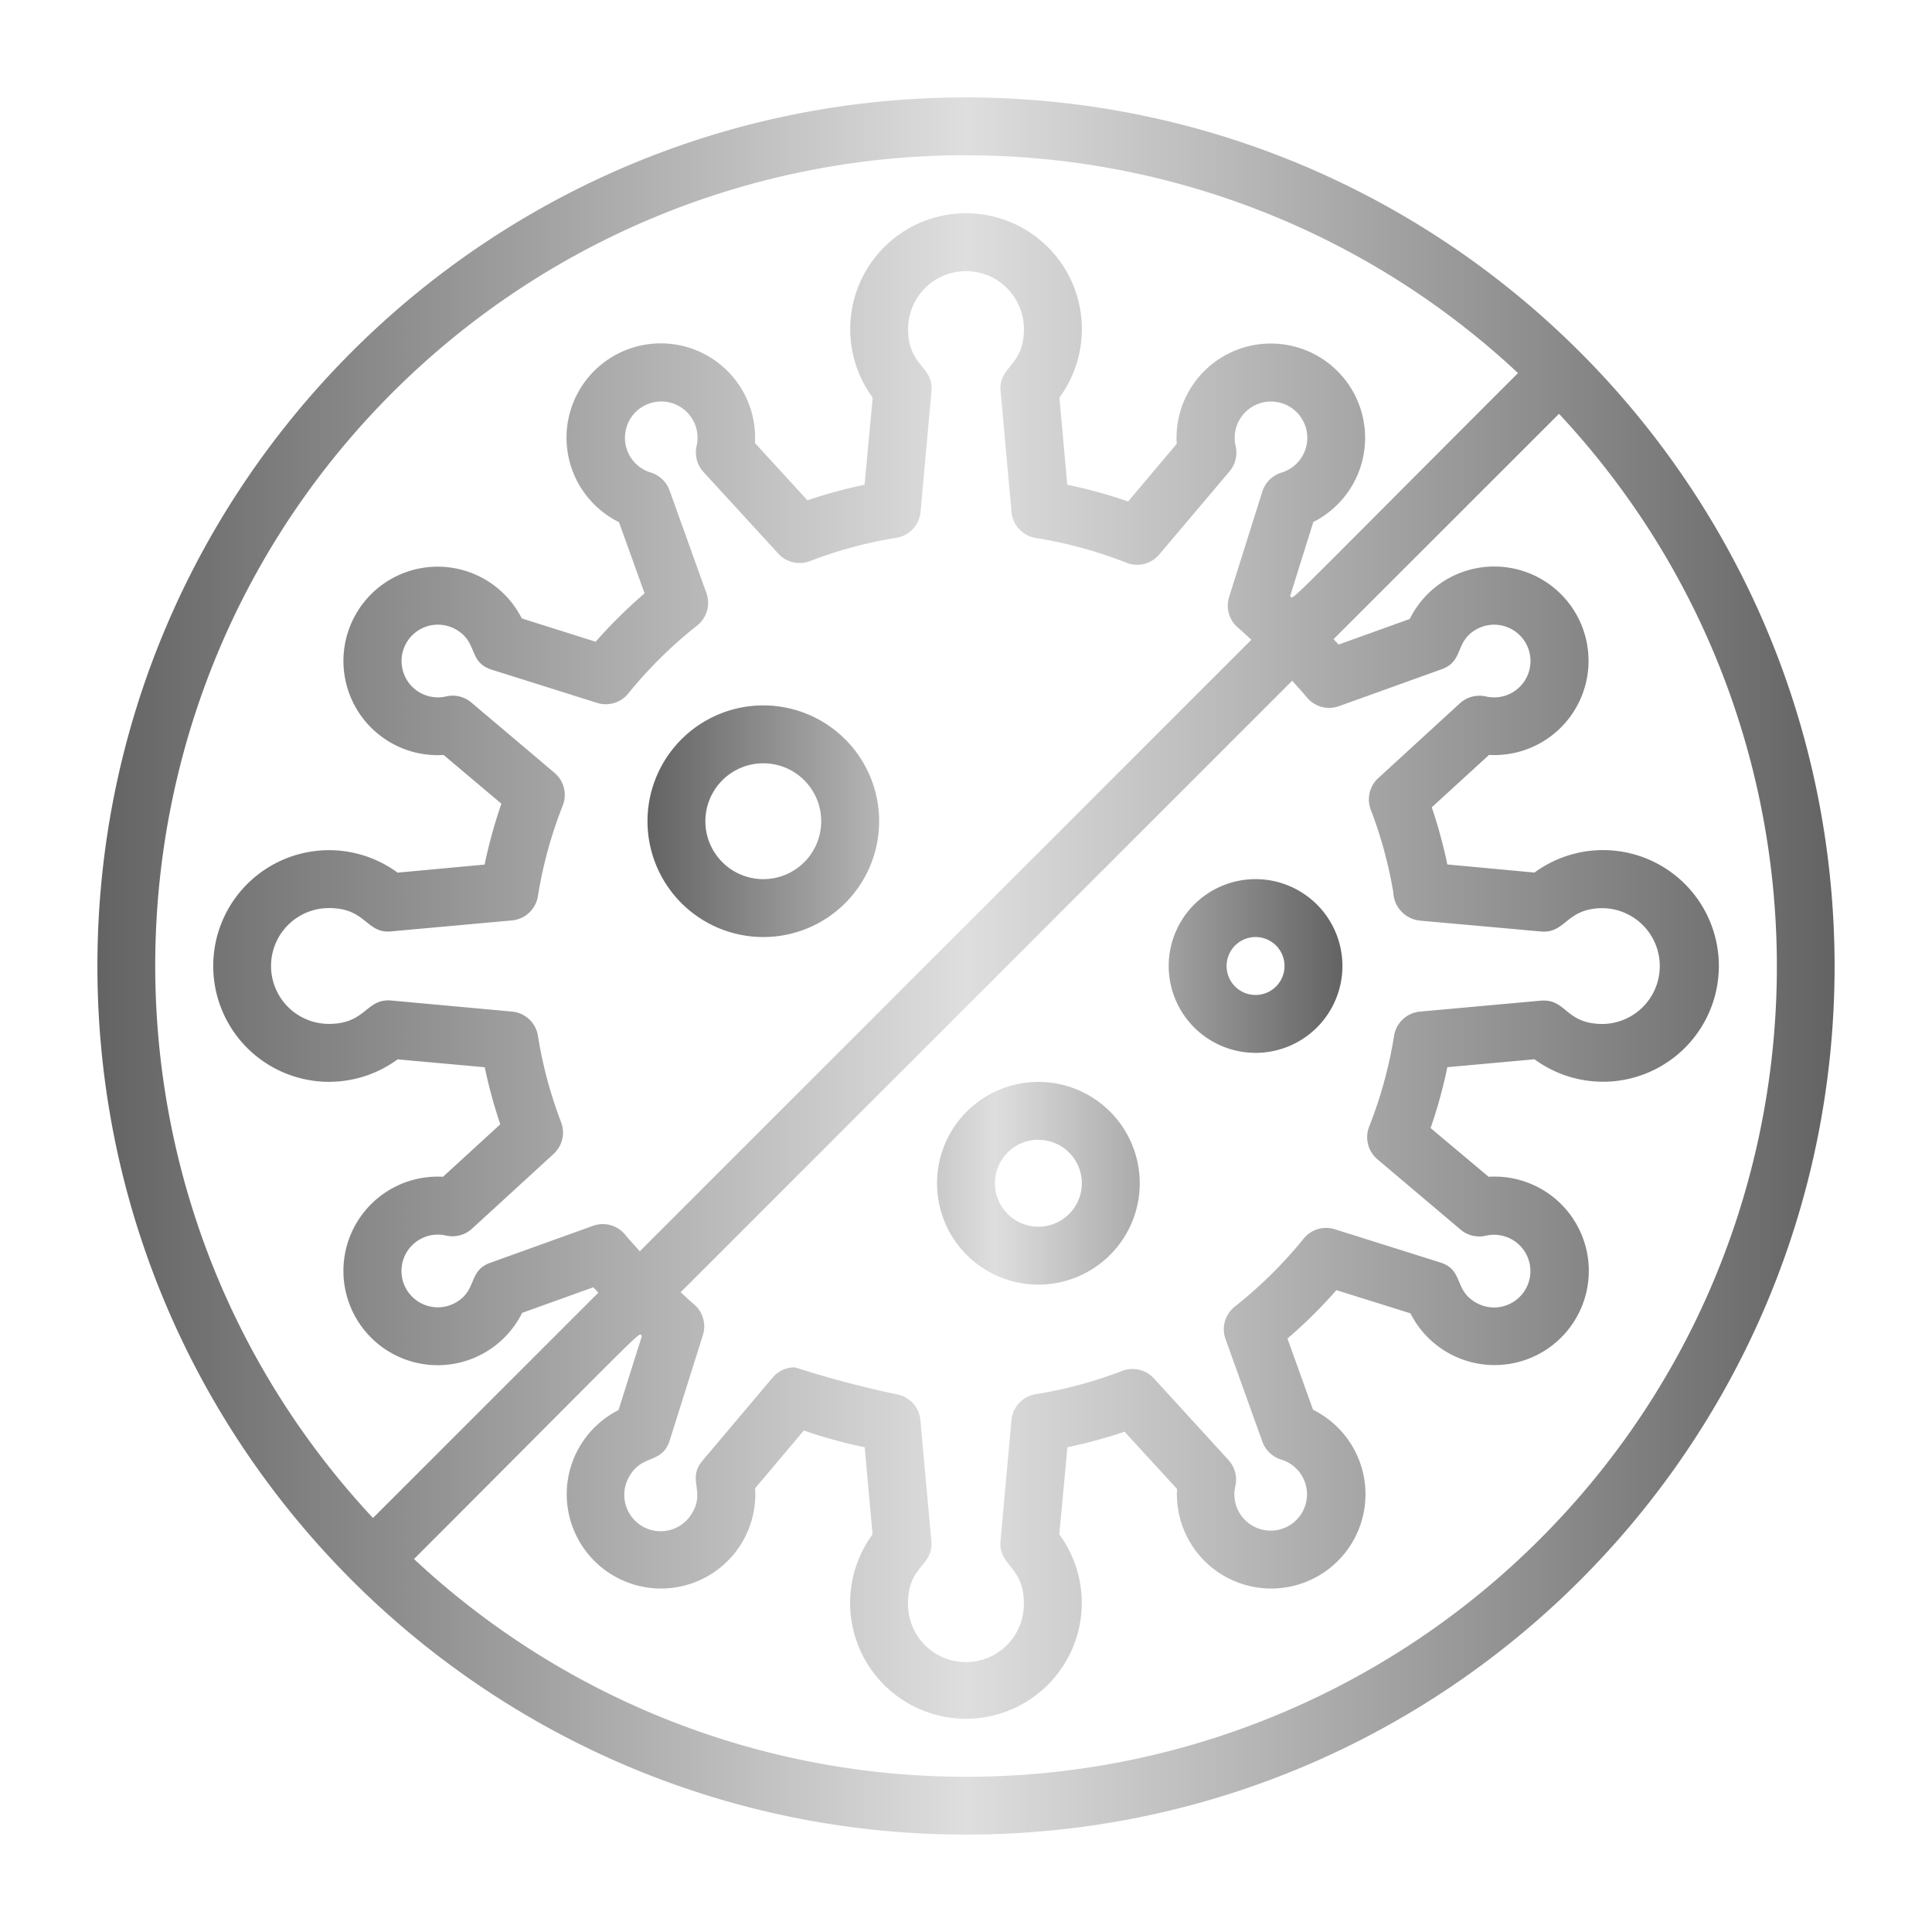 <svg id="Camada_1" data-name="Camada 1" xmlns="http://www.w3.org/2000/svg" xmlns:xlink="http://www.w3.org/1999/xlink" viewBox="0 0 952 952"><defs><style>.cls-1{fill:#73bcc6;}.cls-2{fill:url(#Gradiente_sem_nome_81);}.cls-3{fill:url(#Gradiente_sem_nome_81-2);}</style><linearGradient id="Gradiente_sem_nome_81" x1="47.96" y1="476" x2="904.04" y2="476" gradientUnits="userSpaceOnUse"><stop offset="0" stop-color="#636363"/><stop offset="0.5" stop-color="#dedede"/><stop offset="1" stop-color="#636363"/></linearGradient><linearGradient id="Gradiente_sem_nome_81-2" x1="319.05" y1="490.27" x2="661.49" y2="490.27" xlink:href="#Gradiente_sem_nome_81"/></defs><polygon class="cls-1" points="111.96 287.94 110.07 289.1 110.07 289.08 111.96 287.94"/><path class="cls-2" d="M476,48C239.6,48,48,239.6,48,476S239.6,904,476,904,904,712.4,904,476C903.78,239.71,712.29,48.22,476,48Zm0,28.53a397.92,397.92,0,0,1,272,107.3C628.28,303.54,637.7,295.34,635.73,293.65l11.42-36.44a46.46,46.46,0,1,0-67.31-38.52L555.9,247.11a242.86,242.86,0,0,0-30-8.26l-3.88-42.92a57.07,57.07,0,1,0-92,0l-4,42.93a244.39,244.39,0,0,0-28.15,7.67L372,218.29a46.46,46.46,0,1,0-67,39l12.62,35.09a241.26,241.26,0,0,0-24.12,23.84l-36.38-11.49a46.44,46.44,0,1,0-38.52,67.29l28.46,24a242.86,242.86,0,0,0-8.26,30L195.92,430a57.07,57.07,0,1,0,0,92l42.94,3.89A240.56,240.56,0,0,0,246.53,554l-28.24,25.86a46.46,46.46,0,1,0,39,67.06l35.09-12.61c.78.91,1.65,1.76,2.45,2.67L183.79,748C33.39,586.81,42.17,334.19,203.39,183.79A399.25,399.25,0,0,1,476,76.49ZM643.78,343.41a14.26,14.26,0,0,0,16,4.56l50.55-18.18c11.16-4,6.31-13.38,17-19.59a17.91,17.91,0,1,1,4.95,33,14.32,14.32,0,0,0-12.93,3.37l-40.19,36.83a14.25,14.25,0,0,0-3.67,15.69,212.79,212.79,0,0,1,11.09,40.74v.37a14.6,14.6,0,0,0,13.15,13.44L759.31,459c12.5,1,12.21-11.5,30.55-11.5a28.54,28.54,0,0,1,0,57.07c-18.78,0-17.75-12.4-30.54-11.5l-59.55,5.39a14.26,14.26,0,0,0-12.84,11.93,214,214,0,0,1-12.23,44.66,14.27,14.27,0,0,0,4,16.17l41,34.67a14.28,14.28,0,0,0,12.5,3,17.91,17.91,0,1,1-5,32.94c-10.92-6.3-5.87-16.06-17.54-19.76l-51.91-16.35a14.25,14.25,0,0,0-15.39,4.64,215.48,215.48,0,0,1-33.9,33.47,14.26,14.26,0,0,0-4.58,16l18.16,50.55a14.27,14.27,0,0,0,9.33,8.85,17.89,17.89,0,1,1-22.67,13.1,14.29,14.29,0,0,0-3.38-12.92l-36.76-40.23A14.25,14.25,0,0,0,553,675.5,213.1,213.1,0,0,1,510.31,687a14.26,14.26,0,0,0-11.92,12.84L493,759.41c-1.08,12.21,11.5,12.24,11.5,30.53a28.54,28.54,0,1,1-57.07,0c0-18.55,12.6-18.2,11.5-30.53l-5.39-59.57A14.26,14.26,0,0,0,441.6,687a506.3,506.3,0,0,1-49.94-13.24,14.22,14.22,0,0,0-10.9,5l-34.6,41c-7.68,9.08,1.28,14.78-4.92,25.46A17.91,17.91,0,1,1,309.83,728c.13-.23.26-.47.4-.69,6.28-10.9,16.08-5.85,19.78-17.54l16.35-51.91a14.27,14.27,0,0,0-4.65-15.39c-2.2-1.77-4.18-3.85-6.31-5.71L636.74,335.43c2.33,2.68,4.77,5.17,7,8ZM308.22,608.59a14.26,14.26,0,0,0-16-4.56l-50.55,18.18c-11.16,4-6.31,13.38-17,19.59a17.91,17.91,0,1,1-5-33,14.32,14.32,0,0,0,12.93-3.37l40.19-36.83A14.25,14.25,0,0,0,276.49,553a212.4,212.4,0,0,1-11.42-42.62,14.26,14.26,0,0,0-12.84-11.93L192.68,493c-12.4-1-12.29,11.53-30.58,11.53a28.54,28.54,0,0,1,0-57.08c18.46,0,18.26,12.63,30.55,11.5l59.55-5.4a14.29,14.29,0,0,0,12.85-11.93A213.39,213.39,0,0,1,277.27,397a14.25,14.25,0,0,0-4-16.16l-41-34.66a14.25,14.25,0,0,0-12.5-3,17.91,17.91,0,1,1,5-32.95c10.92,6.31,5.84,16.07,17.54,19.76l51.91,16.36a14.29,14.29,0,0,0,15.39-4.64,215,215,0,0,1,33.9-33.47,14.26,14.26,0,0,0,4.58-16l-18.16-50.57a14.26,14.26,0,0,0-9.35-8.85,17.89,17.89,0,1,1,22.69-13.08,14.25,14.25,0,0,0,3.38,12.84l36.83,40.19a14.26,14.26,0,0,0,15.69,3.69A211.77,211.77,0,0,1,441.69,265a14.28,14.28,0,0,0,11.92-12.85l5.4-59.56c1-12.12-11.55-12.15-11.55-30.44a28.54,28.54,0,0,1,57.08,0c0,18.55-12.6,18.21-11.5,30.54l5.39,59.56a14.28,14.28,0,0,0,11.93,12.85A211.93,211.93,0,0,1,555,277.27a14.26,14.26,0,0,0,16.18-4l34.67-41a14.27,14.27,0,0,0,3-12.5,17.89,17.89,0,1,1,22.69,13.08,14.27,14.27,0,0,0-9.53,9.39l-16.36,51.91a14.27,14.27,0,0,0,4.66,15.39c2.19,1.77,4.18,3.86,6.3,5.71L315.26,616.57C312.93,613.89,310.49,611.4,308.22,608.59ZM476,875.51a397.92,397.92,0,0,1-272-107.3C323.72,648.46,314.3,656.66,316.27,658.35l-11.49,36.47a46.46,46.46,0,1,0,67.31,38.52l24-28.45a242.86,242.86,0,0,0,30,8.26l3.88,42.92a57.07,57.07,0,1,0,92,0l4-42.93a244.39,244.39,0,0,0,28.15-7.67L580,733.71A46.46,46.46,0,1,0,647,694.66L634.4,659.57a241.26,241.26,0,0,0,24.12-23.84L695,647.15a46.44,46.44,0,1,0,38.52-67.29l-28.59-24a242.86,242.86,0,0,0,8.26-30l42.93-3.9a57.07,57.07,0,1,0,0-92l-42.94-4a240.4,240.4,0,0,0-7.67-28.15L733.71,372a46.46,46.46,0,1,0-39.05-67l-35.09,12.62c-.78-.92-1.65-1.76-2.45-2.67L768.21,203.91c150.43,161.19,141.7,413.82-19.49,564.25A399.28,399.28,0,0,1,476,875.51Z"/><path class="cls-3" d="M376.12,347.59a57.07,57.07,0,1,0,57.08,57.07A57.07,57.07,0,0,0,376.12,347.59Zm0,85.61a28.54,28.54,0,1,1,28.54-28.54A28.53,28.53,0,0,1,376.12,433.2Zm242.56,85.6a42.8,42.8,0,1,0-42.8-42.8A42.81,42.81,0,0,0,618.68,518.8Zm0-57.07A14.27,14.27,0,1,1,604.41,476,14.27,14.27,0,0,1,618.68,461.73ZM511.67,633A49.94,49.94,0,1,0,461.73,583,49.94,49.94,0,0,0,511.67,633Zm0-71.34a21.4,21.4,0,1,1-21.4,21.4A21.4,21.4,0,0,1,511.67,561.61Z"/></svg>